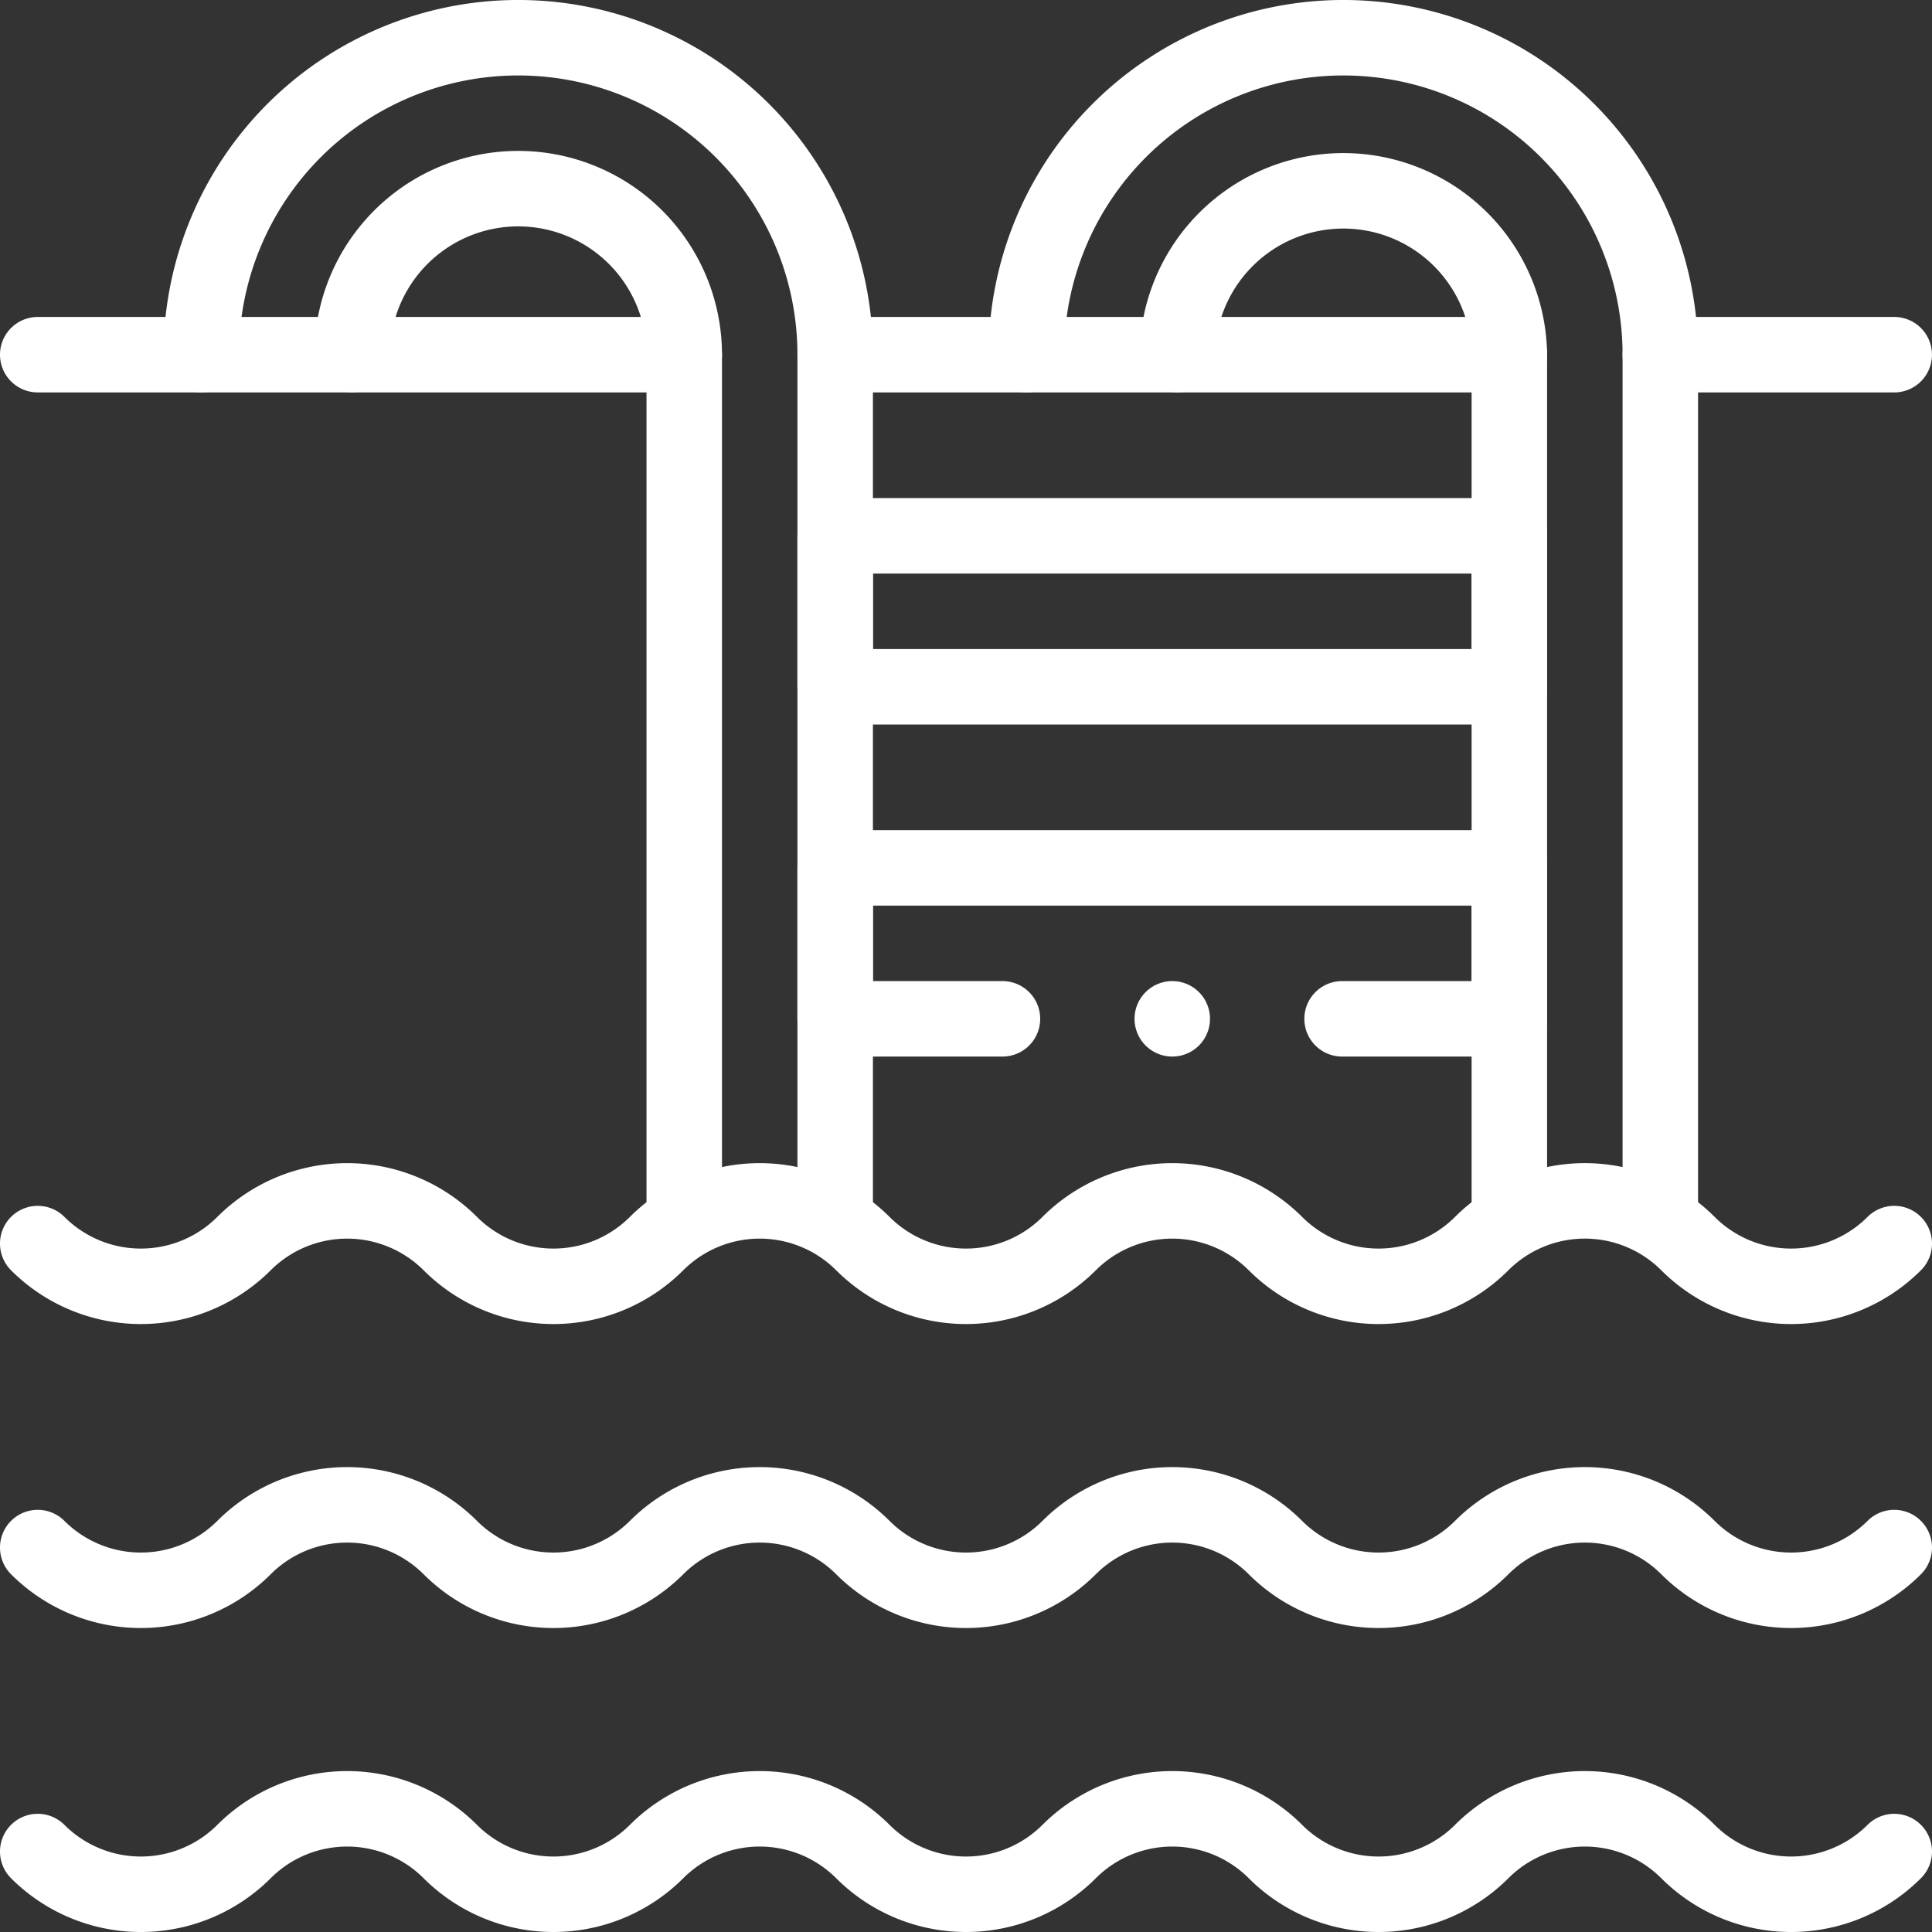 <svg fill="#fff" id="svg2682" xmlns="http://www.w3.org/2000/svg" xmlns:xlink="http://www.w3.org/1999/xlink" viewBox="0 0 682.67 682.67"><rect x="0" y="0" width="682.67" height="682.67" fill="#333333" stroke="none"/><defs><style>.cls-1,.cls-3{fill:none;}.cls-2{clip-path:url(#clip-path);}.cls-3{stroke:#fff;stroke-linecap:round;stroke-linejoin:round;stroke-width:26.67px;}</style><clipPath id="clip-path" transform="translate(0 0)"><rect class="cls-1" width="682.67" height="682.67"/></clipPath></defs><g id="g2688"><g id="g2690"><g class="cls-2"><g id="g2692"><g id="g2698"><path id="path2700" class="cls-3" d="M241.78,430V125.33a58.67,58.67,0,0,0-117.34,0" transform="translate(0 0)"/></g><g id="g2702"><path id="path2704" class="cls-3" d="M71.11,125.33a112,112,0,0,1,224,0V430" transform="translate(0 0)"/></g><g id="g2706"><path id="path2708" class="cls-3" d="M533.33,430V125.33a58.67,58.67,0,0,0-117.33,0" transform="translate(0 0)"/></g><g id="g2710"><path id="path2712" class="cls-3" d="M362.67,125.33a112,112,0,1,1,224,0V430" transform="translate(0 0)"/></g><g id="g2714"><path id="path2716" class="cls-3" d="M669.33,654.24h0a51.54,51.54,0,0,1-72.89,0h0a51.53,51.53,0,0,0-72.88,0h0a51.54,51.54,0,0,1-72.89,0h0a51.54,51.54,0,0,0-72.89,0h0a51.54,51.54,0,0,1-72.89,0h0a51.54,51.54,0,0,0-72.89,0h0a51.54,51.54,0,0,1-72.89,0h0a51.54,51.54,0,0,0-72.89,0h0a51.54,51.54,0,0,1-72.89,0h0" transform="translate(0 0)"/></g><g id="g2718"><path id="path2720" class="cls-3" d="M669.33,546.83h0a51.54,51.54,0,0,1-72.89,0h0a51.53,51.53,0,0,0-72.88,0h0a51.54,51.54,0,0,1-72.89,0h0a51.54,51.54,0,0,0-72.89,0h0a51.54,51.54,0,0,1-72.89,0h0a51.54,51.54,0,0,0-72.89,0h0a51.54,51.54,0,0,1-72.89,0h0a51.54,51.54,0,0,0-72.89,0h0a51.54,51.54,0,0,1-72.89,0h0" transform="translate(0 0)"/></g><g id="g2722"><path id="path2724" class="cls-3" d="M669.33,439.42h0a51.54,51.54,0,0,1-72.89,0h0a51.54,51.54,0,0,0-72.88,0h0a51.54,51.54,0,0,1-72.89,0h0a51.56,51.56,0,0,0-72.89,0h0a51.54,51.54,0,0,1-72.89,0h0a51.56,51.56,0,0,0-72.89,0h0a51.54,51.54,0,0,1-72.89,0h0a51.56,51.56,0,0,0-72.89,0h0a51.54,51.54,0,0,1-72.89,0h0" transform="translate(0 0)"/></g><g id="g2726"><path id="path2728" class="cls-3" d="M13.33,125.33H241.78" transform="translate(0 0)"/></g><g id="g2730"><path id="path2732" class="cls-3" d="M295.11,125.33H533.33" transform="translate(0 0)"/></g><g id="g2734"><path id="path2736" class="cls-3" d="M586.67,125.33h82.66" transform="translate(0 0)"/></g><path id="path2738" class="cls-3" d="M533.33,242.67H295.11V189.33H533.33Z" transform="translate(0 0)"/><g id="g2740"><path id="path2742" class="cls-3" d="M354.22,360H295.11V306.67H533.33V360H474.22" transform="translate(0 0)"/></g><g id="g2744"><path id="path2746" class="cls-3" d="M414.22,360h0" transform="translate(0 0)"/></g></g></g></g></g></svg>